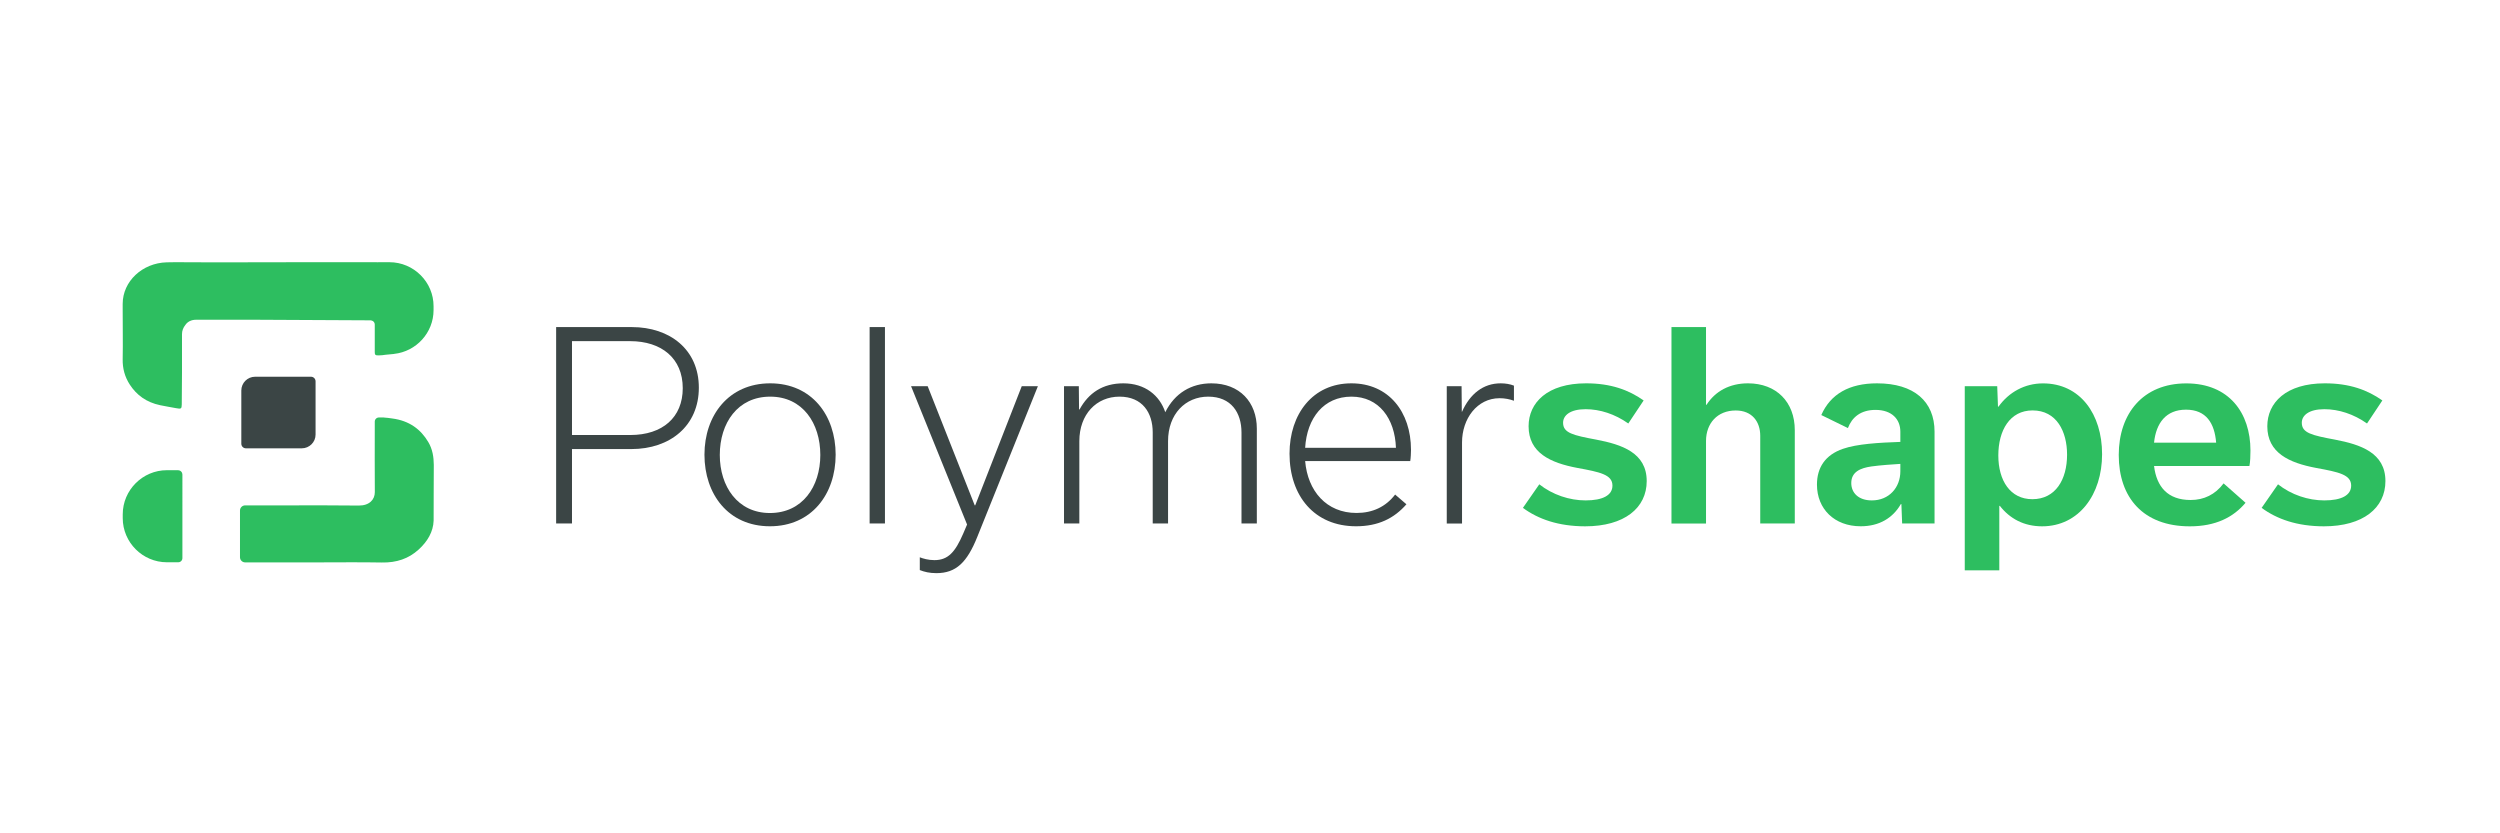 <svg xmlns="http://www.w3.org/2000/svg" xmlns:xlink="http://www.w3.org/1999/xlink" version="1.1" id="Layer_1" x="0px" y="0px" viewBox="0 0 432 144" style="enable-background:new 0 0 432 144;" xml:space="preserve"><style type="text/css">.st0{fill:#3B4545;}	.st1{fill:#2DBE60;}</style><path class="st0" d="M52.15,77.47h-9.66c-0.44,0-0.79-0.36-0.79-0.79v-9.2c0-1.31,1.07-2.38,2.38-2.38h9.66 c0.44,0,0.79,0.36,0.79,0.79v9.2C54.54,76.4,53.46,77.47,52.15,77.47z"/><g><g><path class="st0" d="M109.18,56.52c6.58,0,11.58,3.89,11.58,10.47c0,6.58-4.95,10.61-11.67,10.61H98.84v12.86H96.1V56.52H109.18z M108.92,75.17c5.57,0,9.06-3.05,9.06-8.09c0-5.17-3.67-8.13-9.1-8.13H98.84v16.22H108.92z"/><path class="st0" d="M121.73,78.57c0-6.81,4.2-12.33,11.36-12.33s11.31,5.52,11.31,12.33c0,6.8-4.15,12.37-11.36,12.37 C125.84,90.94,121.73,85.38,121.73,78.57z M124.38,78.62c0,5.44,3.09,10.03,8.66,10.03c5.61,0,8.71-4.55,8.71-10.03 s-3.05-10.08-8.66-10.08S124.38,73.09,124.38,78.62z"/><path class="st0" d="M150.27,90.46V56.52h2.65v33.94H150.27z"/><path class="st0" d="M179.35,66.73l-10.47,26.03c-1.77,4.42-3.67,6.28-7.07,6.28c-1.19,0-2.08-0.22-2.87-0.53v-2.21 c0.57,0.22,1.46,0.49,2.52,0.49c2.34,0,3.58-1.33,4.99-4.6l0.66-1.55l-9.68-23.91h2.87l8.13,20.59h0.09l8.04-20.59H179.35z"/><path class="st0" d="M186.55,70.75c1.55-2.83,3.98-4.51,7.56-4.51c3.76,0,6.27,2.08,7.25,4.99c1.64-3.31,4.51-4.99,7.96-4.99 c4.9,0,7.86,3.27,7.86,7.82v16.39h-2.65V74.73c0-3.4-1.77-6.19-5.75-6.19c-3.93,0-6.94,3-6.94,7.69v14.23h-2.65V74.73 c0-3.4-1.77-6.19-5.74-6.19c-3.98,0-6.94,3.05-6.94,7.69v14.23h-2.65V66.73h2.56l0.04,4.02H186.55z"/><path class="st0" d="M243.03,87.14c-2.12,2.43-4.86,3.8-8.71,3.8c-7.16,0-11.49-5.21-11.49-12.55c0-6.85,4.02-12.15,10.69-12.15 c6.45,0,10.3,4.95,10.3,11.49c0,0.44-0.04,1.46-0.13,1.94h-18.16c0.44,5.17,3.67,8.97,8.88,8.97c2.78,0,5.04-1.06,6.67-3.18 L243.03,87.14z M241.22,77.38c-0.18-5.04-2.92-8.84-7.69-8.84s-7.69,3.67-8,8.84H241.22z"/><path class="st0" d="M250,66.73h2.56l0.04,4.42h0.04c1.37-3.09,3.67-4.91,6.67-4.91c0.84,0,1.63,0.13,2.3,0.4v2.61 c-0.71-0.27-1.59-0.44-2.47-0.44c-3.93,0-6.5,3.58-6.5,7.65v14.01H250V66.73z"/><path class="st1" d="M263.16,87.76l2.83-4.07c2.3,1.81,5.21,2.78,8,2.78c2.96,0,4.64-0.88,4.64-2.56c0-1.9-2.17-2.34-6.05-3.05 c-4.68-0.88-8.44-2.61-8.44-7.2c0-4.07,3.23-7.42,9.94-7.42c4.29,0,7.38,1.15,9.94,2.96l-2.65,3.98c-2.3-1.63-4.9-2.47-7.38-2.47 c-2.65,0-3.89,1.06-3.89,2.34c0,1.77,1.72,2.17,5.74,2.92c4.38,0.84,8.71,2.25,8.71,7.16c0,4.64-3.84,7.82-10.65,7.82 C269.3,90.94,265.81,89.71,263.16,87.76z"/><path class="st1" d="M288.83,56.52h5.97v13.43h0.09c1.5-2.34,3.98-3.71,7.16-3.71c4.91,0,8.09,3.23,8.09,8.09v16.13h-5.97V75.3 c0-2.43-1.41-4.37-4.24-4.37c-3.18,0-5.13,2.25-5.13,5.26v14.27h-5.97V56.52z"/><path class="st1" d="M328.69,90.46l-0.13-3.36h-0.09c-1.37,2.39-3.71,3.84-6.94,3.84c-4.55,0-7.56-3-7.56-7.2 c0-2.92,1.41-5.13,4.51-6.19c2.43-0.84,6.14-1.06,9.9-1.19v-1.77c0-2.17-1.5-3.76-4.29-3.76c-2.56,0-4.07,1.28-4.77,3.14 l-4.6-2.25c1.59-3.62,4.82-5.48,9.63-5.48c6.41,0,9.94,3.14,9.94,8.35v15.86H328.69z M328.38,81.44v-1.28 c-1.41,0.09-3.4,0.22-4.99,0.44c-1.9,0.27-3.49,0.93-3.49,2.87c0,1.72,1.28,3,3.54,3C326.44,86.48,328.38,84.23,328.38,81.44z"/><path class="st1" d="M345.57,87.41h-0.09v11.14h-5.97V66.73h5.61l0.13,3.54h0.09c1.81-2.52,4.55-4.02,7.69-4.02 c6.41,0,10.21,5.3,10.21,12.24c0,6.94-3.98,12.46-10.38,12.46C349.76,90.94,347.33,89.66,345.57,87.41z M357.19,78.57 c0-4.02-1.81-7.65-5.96-7.65c-3.93,0-5.92,3.45-5.92,7.78c0,4.37,2.08,7.56,5.88,7.56C355.2,86.26,357.19,82.86,357.19,78.57z"/><path class="st1" d="M388.03,86.88c-2.12,2.52-5.17,4.07-9.63,4.07c-8.04,0-12.28-4.95-12.28-12.33c0-7.16,4.2-12.37,11.67-12.37 c7.38,0,11.09,5.08,11.09,11.62c0,0.88-0.04,1.99-0.18,2.65h-16.48c0.44,3.62,2.39,5.88,6.32,5.88c2.3,0,4.24-0.93,5.7-2.87 L388.03,86.88z M382.95,76.49c-0.27-3.36-1.72-5.7-5.21-5.7c-3.45,0-5.17,2.3-5.52,5.7H382.95z"/><path class="st1" d="M390.81,87.76l2.83-4.07c2.3,1.81,5.21,2.78,8,2.78c2.96,0,4.64-0.88,4.64-2.56c0-1.9-2.17-2.34-6.05-3.05 c-4.68-0.88-8.44-2.61-8.44-7.2c0-4.07,3.23-7.42,9.94-7.42c4.29,0,7.38,1.15,9.94,2.96l-2.65,3.98c-2.3-1.63-4.9-2.47-7.38-2.47 c-2.65,0-3.89,1.06-3.89,2.34c0,1.77,1.72,2.17,5.74,2.92c4.38,0.84,8.71,2.25,8.71,7.16c0,4.64-3.84,7.82-10.65,7.82 C396.95,90.94,393.46,89.71,390.81,87.76z"/></g></g><path class="st1" d="M31.51,81.97c-0.01-0.39-0.32-0.7-0.71-0.71l-0.01-0.01h-1.95c-4.2,0-7.63,3.44-7.63,7.63v0.65 c0,4.2,3.44,7.63,7.63,7.63h0.95h0.79h0.22c0.4,0,0.72-0.32,0.72-0.72v-0.17v-1.21V81.98L31.51,81.97z"/><path class="st1" d="M74.01,76.39c-1.29-2.18-3.25-3.69-6.25-4.08c-0.54-0.07-0.93-0.14-1.42-0.16v-0.01h-0.86 c-0.4,0-0.72,0.32-0.72,0.72v1.17c0,3.95-0.02,7,0.01,11c0.01,1.3-0.95,2.34-2.75,2.33c-4.45-0.05-8.33-0.04-12.41-0.03v0h-7.25 c-0.49,0-0.89,0.4-0.89,0.89v3.81c0,0.27,0,0.54,0,0.81v3.45c0,0.49,0.4,0.89,0.89,0.89h3.2c3.3,0,5.69,0,9.3,0 c3.71,0,7.41-0.05,11.12,0.02c2.56,0.05,4.63-0.67,6.34-2.22c1.57-1.42,2.54-3.1,2.61-5c0.03-3.24-0.01-6.42,0.03-9.64 C74.95,78.95,74.74,77.62,74.01,76.39z"/><path class="st1" d="M67.3,45.31h-1.95l-0.01,0.01l-0.34-0.01c0,0-0.01,0-0.01,0c-7.48,0-5.91,0-13.34,0c-6.98,0-13.9,0.05-20.85,0 c-0.23,0-0.45,0-0.67,0l0,0l-1.32,0.02c-4.21,0.11-7.61,3.28-7.61,7.18c0,0.11,0,0.22,0,0.34c0,0.19,0,0.38,0,0.57 c-0.01,2.88,0.06,5.78,0,8.66c-0.03,1.56,0.35,3.04,1.25,4.41c1.15,1.76,2.83,3.03,5.23,3.53c0.91,0.19,1.83,0.34,2.74,0.51 c0.88,0.17,0.98,0.11,0.99-0.65c0.02-1.83,0.03-3.67,0.04-5.5v-6.65c0-0.59,0.22-1.13,0.57-1.56c0.37-0.57,1.03-0.93,1.91-0.92 h10.08l19.55,0.1h0.49c0.03,0,0.05,0.01,0.08,0.02c0.02,0,0.04,0.01,0.06,0.01c0.33,0.07,0.57,0.34,0.57,0.69v4.71 c0,0.02,0,0.04,0,0.06c-0.01,0.49,0.12,0.59,0.72,0.57c0.49-0.02,0.65-0.03,1.17-0.11l1.46-0.14l0-0.01 c3.81-0.41,6.81-3.65,6.81-7.57v-0.65C74.94,48.75,71.5,45.31,67.3,45.31z"/></svg>